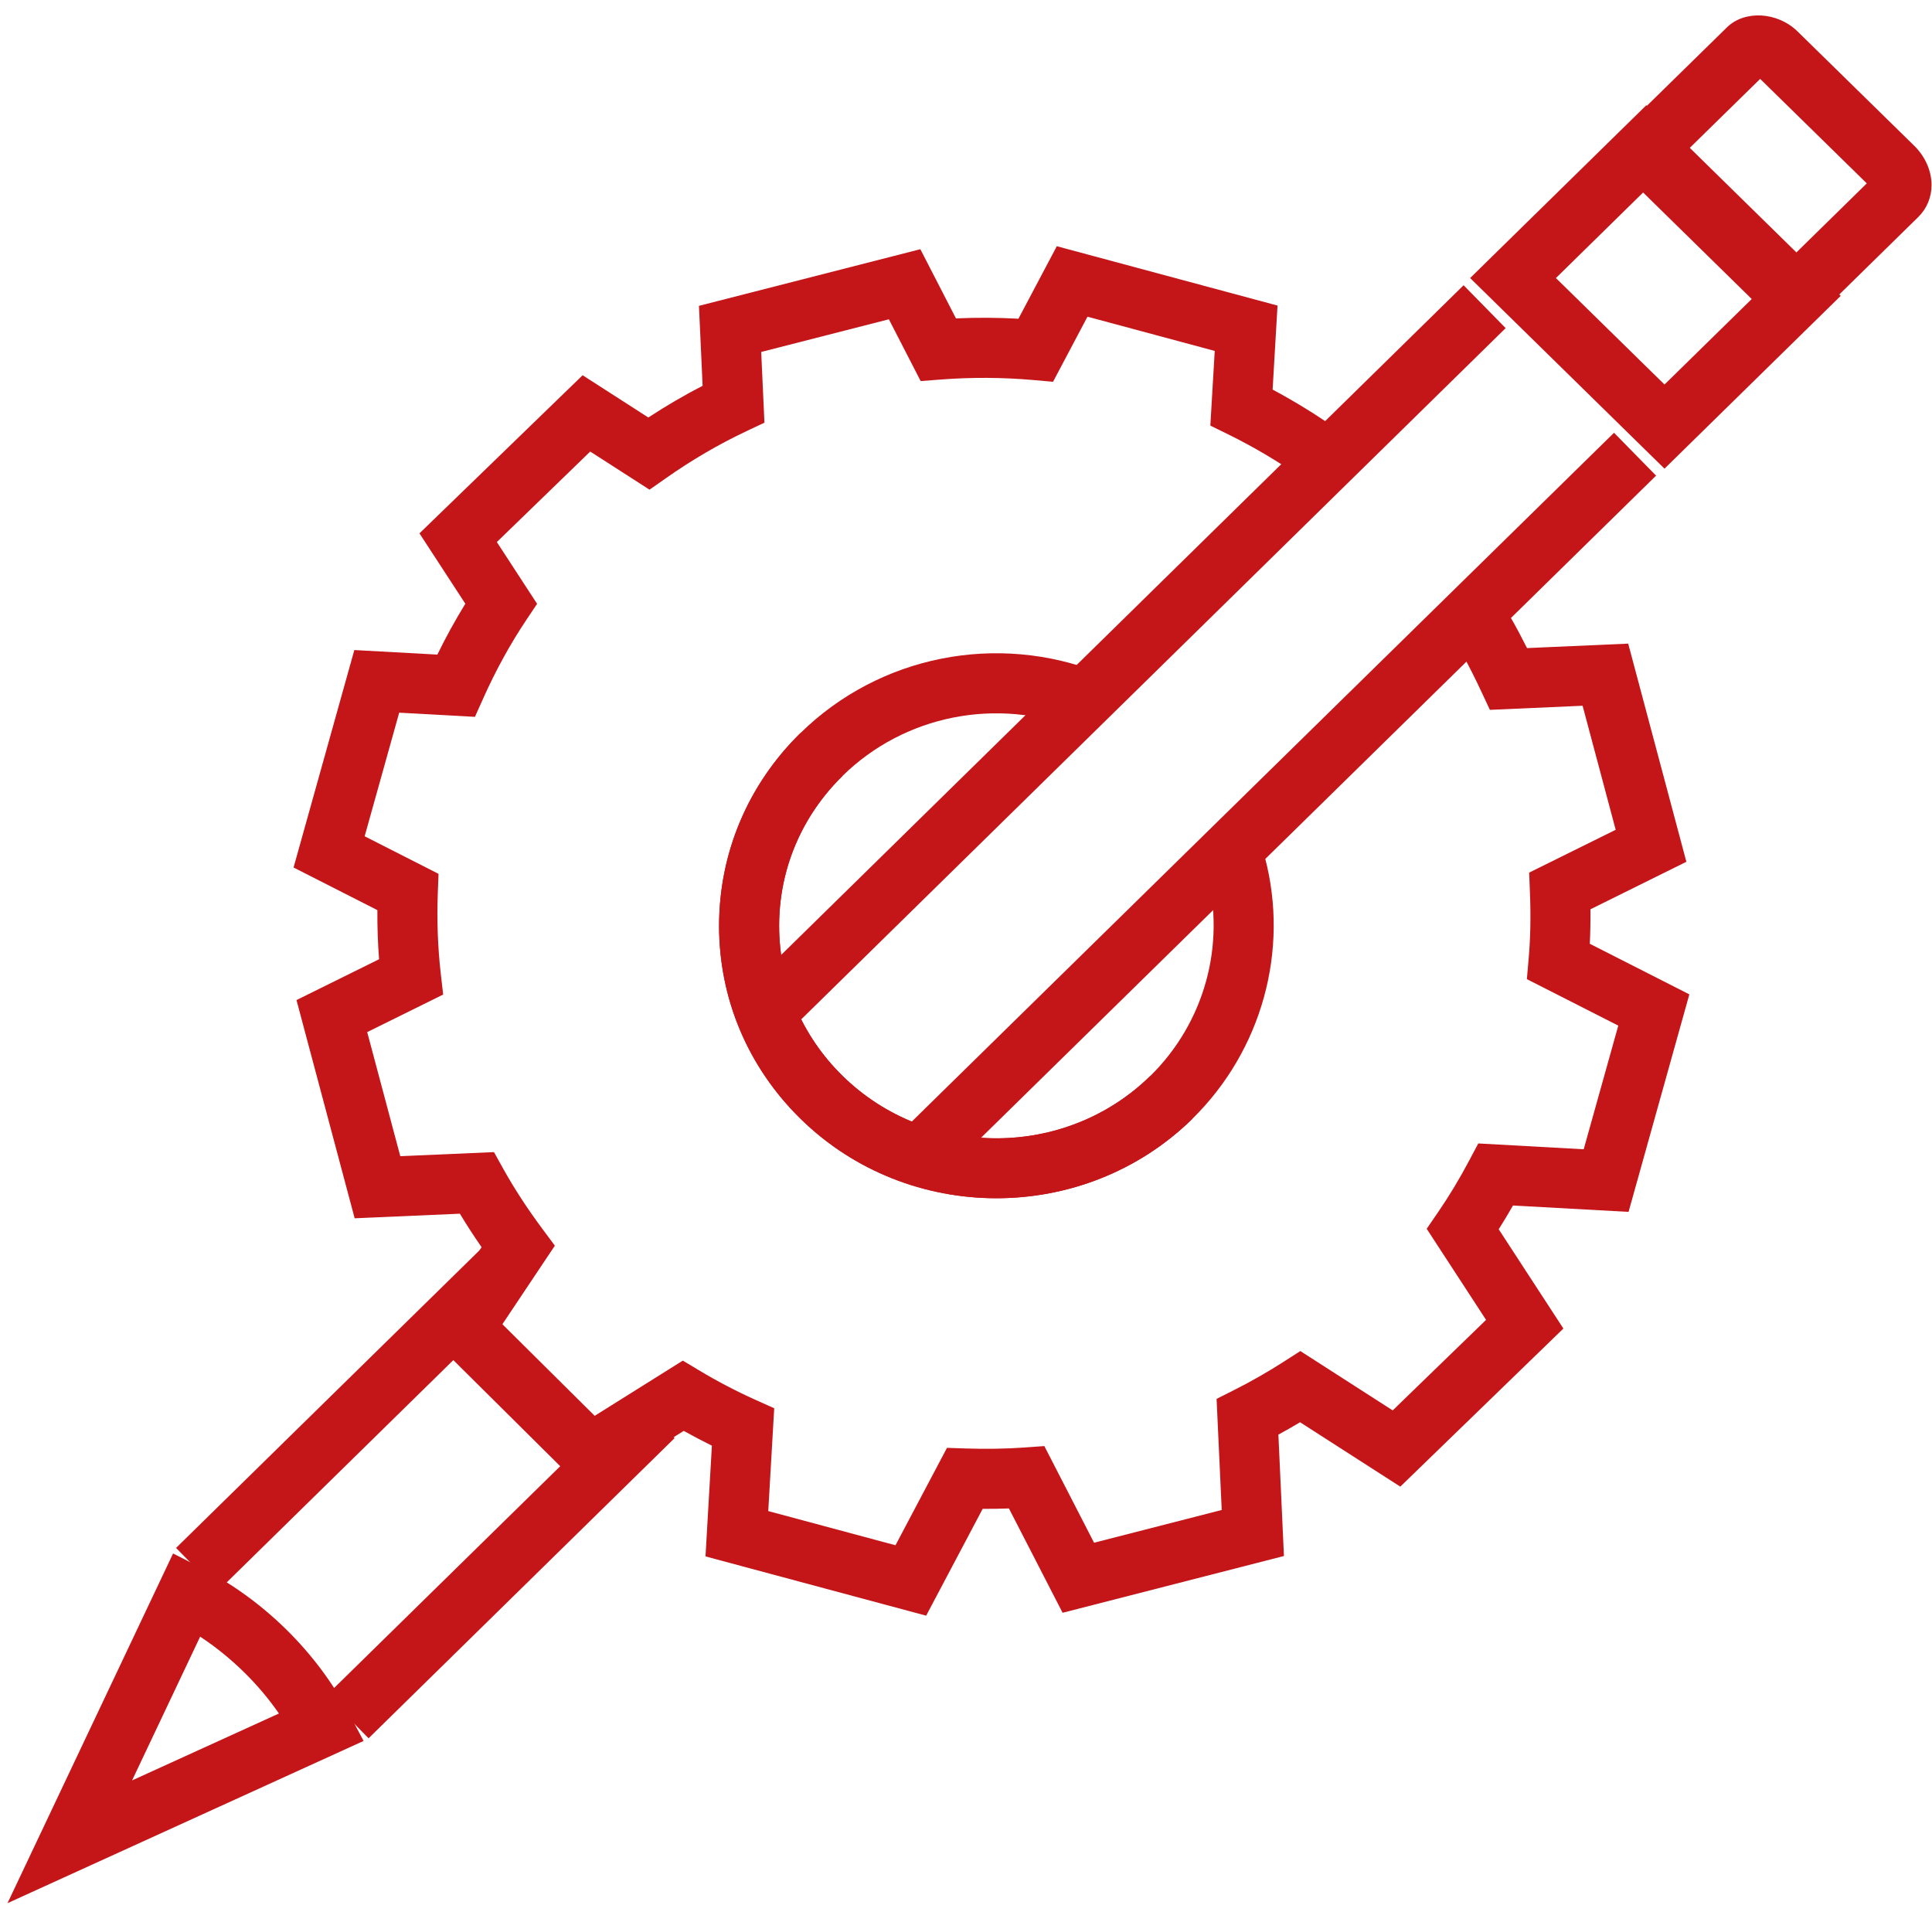 <?xml version="1.0" encoding="UTF-8"?>
<svg xmlns="http://www.w3.org/2000/svg" width="97" height="96" viewBox="0 0 97 96" fill="none">
  <path d="M0.377 95.548L8.69 77.992L10.074 78.698C11.628 79.491 13.068 80.531 14.353 81.788C15.637 83.05 16.698 84.463 17.506 85.99L18.254 87.404L0.377 95.548ZM10.049 82.168L6.631 89.385L14.004 86.026C13.493 85.288 12.905 84.592 12.242 83.941C11.559 83.273 10.826 82.68 10.049 82.168Z" fill="#C41619"></path>
  <path d="M26.317 64.796L24.205 62.643L8.84 77.713L10.952 79.866L26.317 64.796Z" fill="#C41619"></path>
  <path d="M33.869 72.2L31.759 70.048L16.394 85.118L18.505 87.27L33.869 72.2Z" fill="#C41619"></path>
  <path d="M46.5 81.114L35.421 78.139L35.742 72.579C35.267 72.345 34.795 72.097 34.329 71.837L29.431 74.905L21.337 66.871L24.18 62.615C23.788 62.052 23.424 61.49 23.089 60.933L17.807 61.164L14.886 50.208L19.032 48.158C18.97 47.349 18.941 46.525 18.947 45.692L14.739 43.553L17.79 32.635L21.959 32.864C22.392 31.977 22.863 31.123 23.363 30.31L21.06 26.777L29.252 18.839L32.551 20.96C33.441 20.378 34.352 19.845 35.276 19.368L35.093 15.355L46.208 12.511L47.996 15.985C49.041 15.938 50.091 15.943 51.133 16.001L53.059 12.361L64.141 15.341L63.894 19.559C65.001 20.15 66.082 20.815 67.117 21.544L65.381 24.011C64.197 23.178 62.946 22.437 61.667 21.809L60.768 21.368L60.988 17.618L54.599 15.9L52.87 19.167L51.874 19.079C50.334 18.943 48.77 18.936 47.222 19.055L46.224 19.132L44.628 16.03L38.218 17.67L38.38 21.22L37.472 21.649C36.094 22.299 34.737 23.091 33.441 24.002L32.611 24.584L29.634 22.67L24.945 27.213L26.966 30.315L26.413 31.142C25.616 32.335 24.895 33.647 24.27 35.042L23.846 35.989L20.042 35.78L18.308 41.985L22.017 43.871L21.981 44.834C21.93 46.215 21.98 47.576 22.129 48.877L22.25 49.931L18.436 51.816L20.097 58.046L24.801 57.841L25.254 58.656C25.803 59.645 26.465 60.663 27.224 61.685L27.858 62.538L25.224 66.482L29.858 71.081L34.282 68.309L35.075 68.784C36.002 69.341 36.961 69.843 37.924 70.276L38.871 70.702L38.572 75.863L44.96 77.579L47.545 72.689L48.487 72.72C49.521 72.754 50.515 72.737 51.44 72.671L52.433 72.599L54.93 77.452L61.339 75.808L61.081 70.23L61.954 69.79C62.808 69.361 63.654 68.877 64.471 68.352L65.286 67.829L69.923 70.808L74.611 66.264L71.63 61.69L72.201 60.858C72.753 60.053 73.281 59.178 73.767 58.259L74.22 57.406L79.513 57.699L81.249 51.491L76.66 49.158L76.748 48.143C76.84 47.104 76.862 46.006 76.813 44.786L76.775 43.809L81.119 41.659L79.458 35.432L74.803 35.638L74.376 34.725C73.773 33.433 73.167 32.328 72.527 31.349L75.051 29.699C75.612 30.558 76.145 31.492 76.668 32.537L81.747 32.313L84.668 43.266L79.851 45.651C79.857 46.249 79.846 46.824 79.82 47.382L84.817 49.922L81.765 60.842L75.963 60.522C75.73 60.929 75.491 61.327 75.246 61.715L78.493 66.699L70.305 74.636L65.273 71.403C64.911 71.618 64.548 71.827 64.184 72.025L64.463 78.119L53.35 80.969L50.655 75.731C50.225 75.747 49.783 75.753 49.337 75.751L46.5 81.114Z" fill="#C41619"></path>
  <path d="M50.028 60.157C46.466 60.158 42.905 58.827 40.193 56.168C37.556 53.582 36.103 50.142 36.103 46.482C36.104 42.823 37.556 39.385 40.193 36.798C44.154 32.914 50.066 31.736 55.256 33.799L54.141 36.602C50.062 34.98 45.415 35.902 42.303 38.952C40.25 40.965 39.118 43.639 39.118 46.482C39.118 49.326 40.249 52.001 42.303 54.016C46.562 58.192 53.491 58.194 57.754 54.017C60.466 51.355 61.553 47.439 60.588 43.8L63.503 43.028C64.745 47.713 63.35 52.748 59.865 56.169C57.154 58.827 53.591 60.157 50.028 60.157Z" fill="#C41619"></path>
  <path d="M90.031 17.053L80.37 7.58L86.698 1.38C87.586 0.5 89.24 0.586 90.255 1.583L96.112 7.322C96.662 7.863 96.977 8.58 96.977 9.289C96.977 9.904 96.74 10.474 96.314 10.892L90.031 17.053ZM84.678 7.581L90.031 12.83L93.726 9.207L88.373 3.961L84.678 7.581Z" fill="#C41619"></path>
  <path d="M83.569 23.529L73.811 13.959L82.657 5.283L92.417 14.854L83.569 23.529ZM78.118 13.959L83.57 19.305L88.111 14.853L82.657 9.506L78.118 13.959Z" fill="#C41619"></path>
  <path d="M75.595 16.473L73.483 14.321L37.54 49.59L39.651 51.742L75.595 16.473Z" fill="#C41619"></path>
  <path d="M83.147 23.879L81.035 21.727L45.703 56.381L47.814 58.534L83.147 23.879Z" fill="#C41619"></path>
  <path d="M50.029 60.157C46.466 60.157 42.905 58.827 40.193 56.167C37.556 53.581 36.103 50.142 36.103 46.482C36.104 42.822 37.556 39.384 40.193 36.798L42.304 38.951C40.25 40.964 39.118 43.639 39.118 46.482C39.118 49.325 40.25 52.001 42.304 54.016C46.563 58.191 53.492 58.194 57.755 54.016L59.866 56.169C57.154 58.827 53.591 60.157 50.029 60.157Z" fill="#C41619"></path>
</svg>
